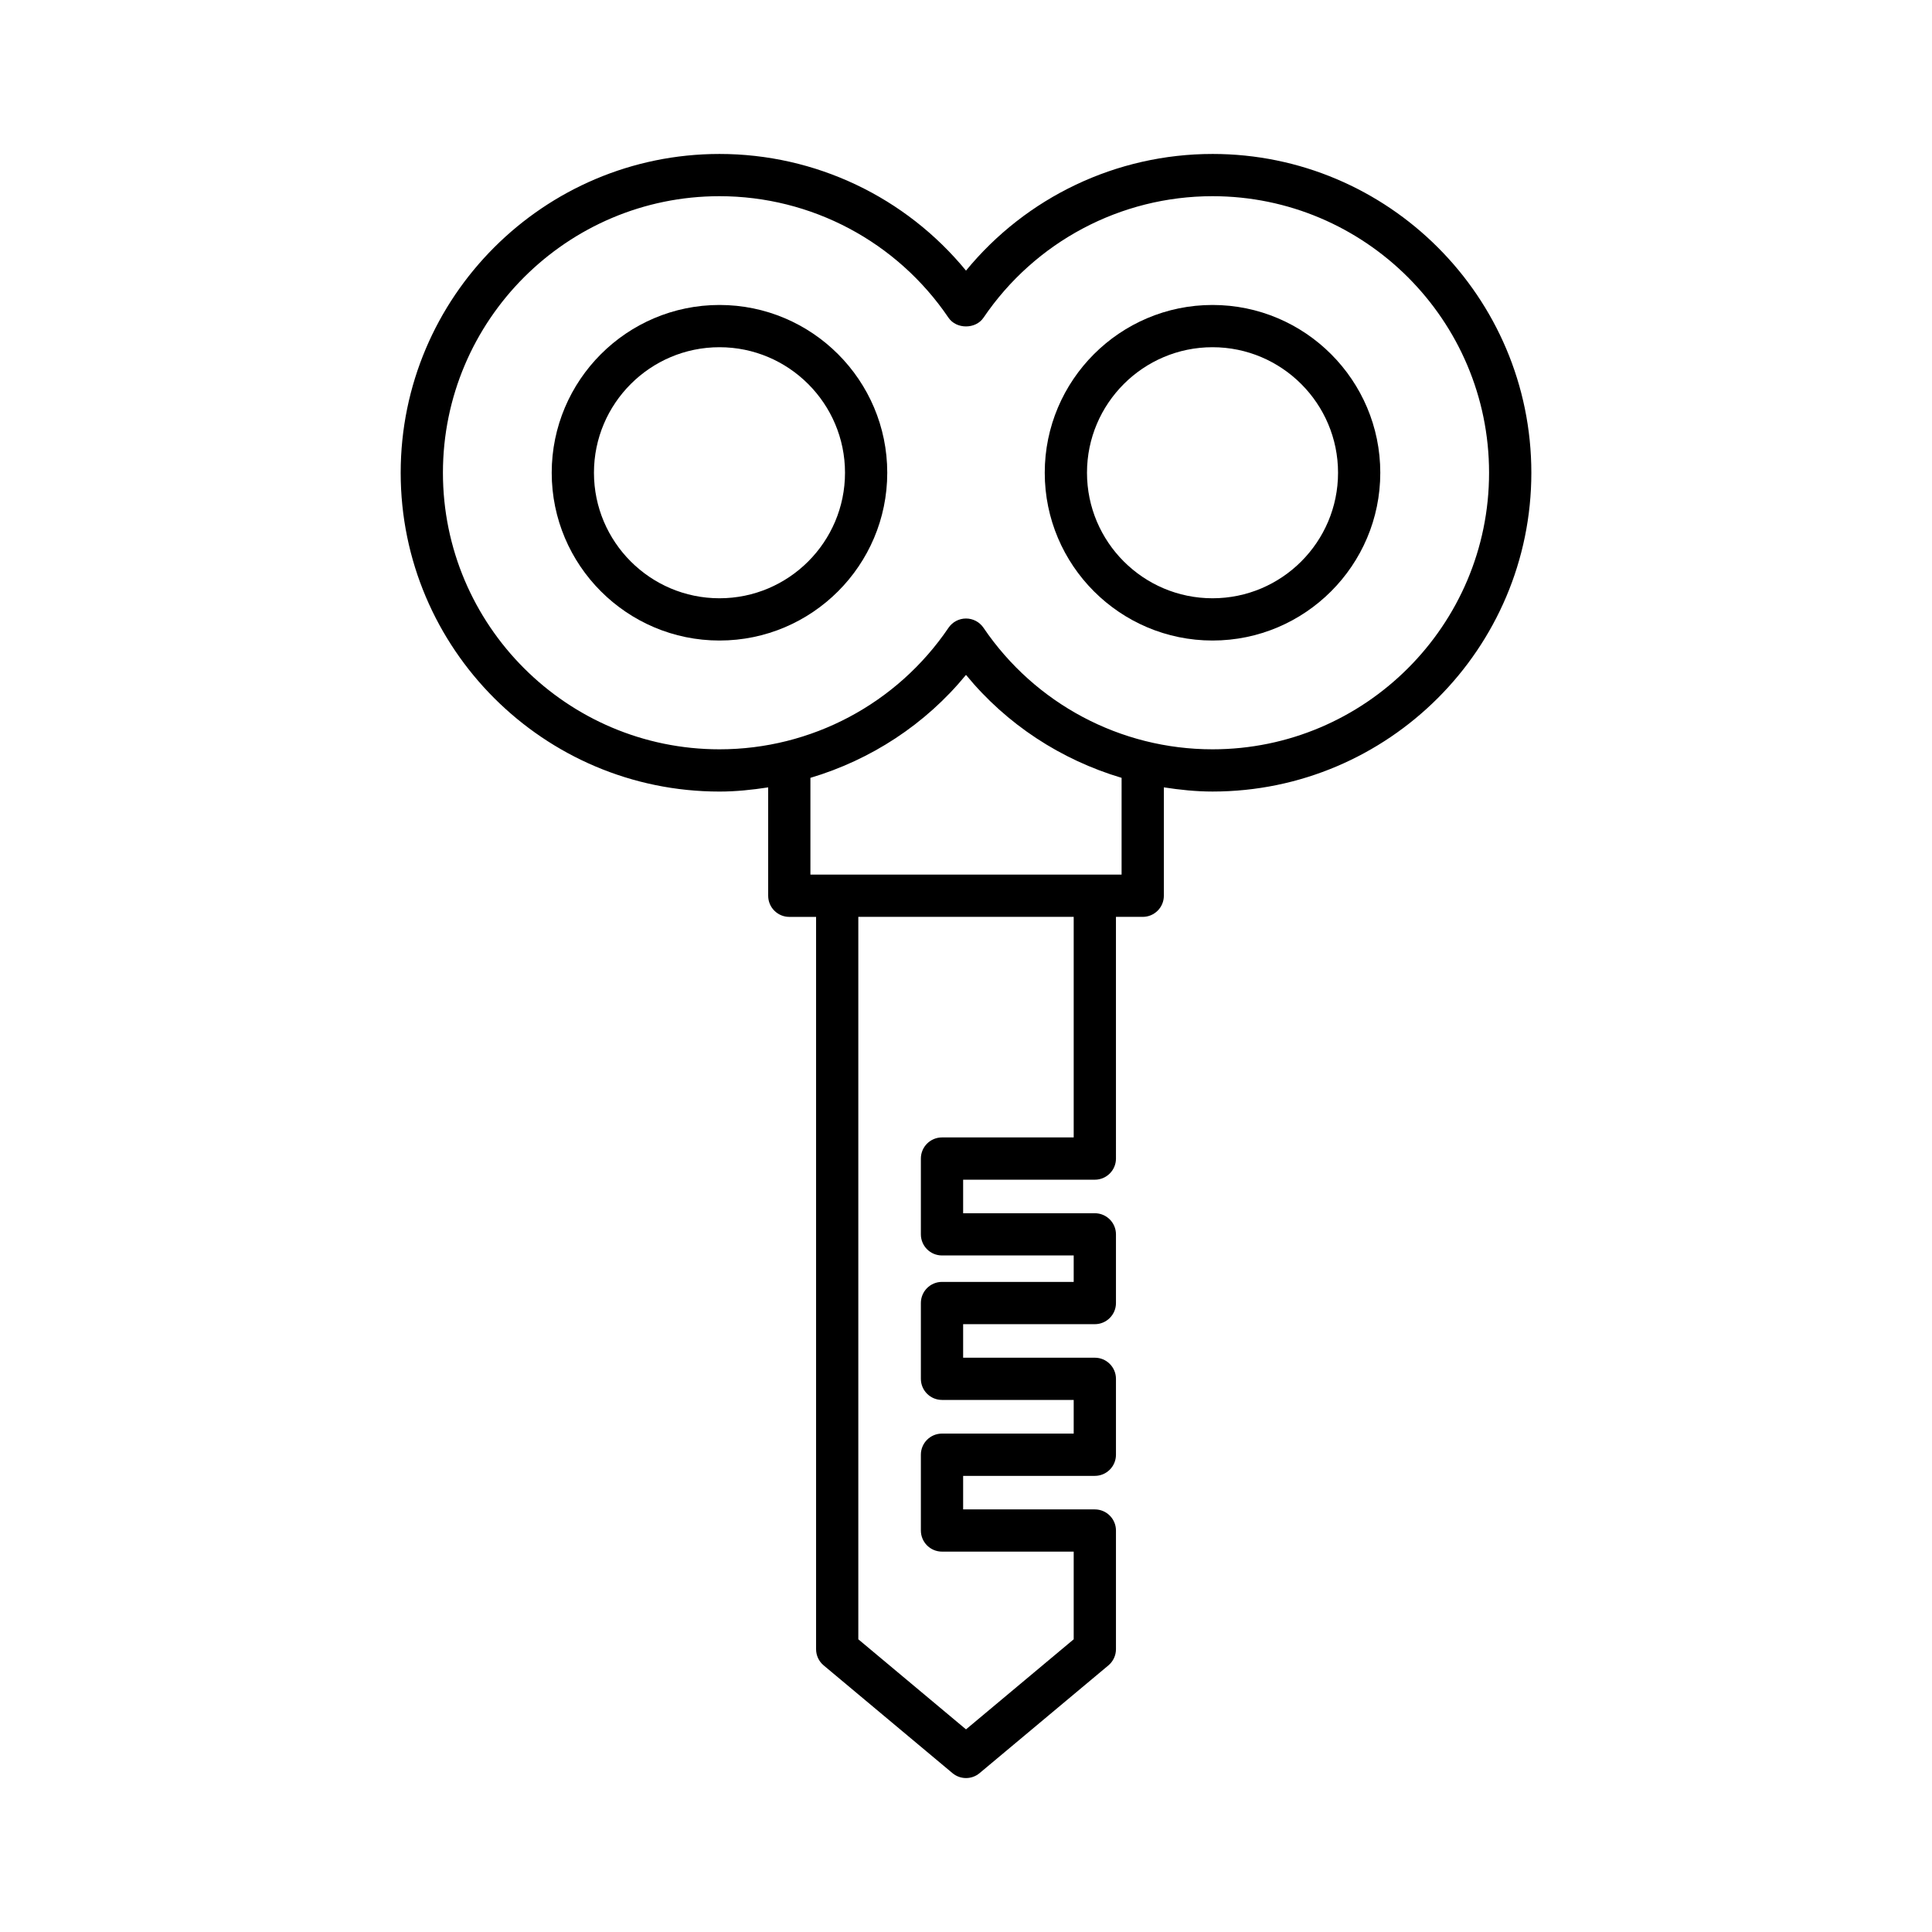 <?xml version="1.0" encoding="UTF-8"?>
<!-- Uploaded to: ICON Repo, www.iconrepo.com, Generator: ICON Repo Mixer Tools -->
<svg fill="#000000" width="800px" height="800px" version="1.1" viewBox="144 144 512 512" xmlns="http://www.w3.org/2000/svg">
 <g>
  <path d="m334.67 224.82c-24.516 0-44.461 19.945-44.461 44.465 0 24.516 19.945 44.461 44.461 44.461s44.461-19.945 44.461-44.461c0-24.52-19.945-44.465-44.461-44.465zm0 77.727c-18.344 0-33.266-14.922-33.266-33.266s14.922-33.266 33.266-33.266 33.266 14.926 33.266 33.266c0 18.344-14.922 33.266-33.266 33.266z"/>
  <path d="m465.33 184.8c-25.449 0-49.344 11.43-65.328 30.918-15.984-19.488-39.879-30.918-65.328-30.918-46.586 0-84.488 37.902-84.488 84.488 0 46.586 37.902 84.484 84.488 84.484 4.367 0 8.656-0.457 12.902-1.109v28.723c0 3.09 2.508 5.598 5.598 5.598h7.098v194.07c0 1.66 0.734 3.231 2.008 4.293l34.137 28.551c1.039 0.871 2.316 1.305 3.59 1.305 1.277 0 2.555-0.434 3.59-1.305l34.137-28.551c1.27-1.062 2.008-2.637 2.008-4.293v-31.449c0-3.09-2.508-5.598-5.598-5.598h-34.902v-8.887h34.902c3.09 0 5.598-2.508 5.598-5.598v-20.117c0-3.09-2.508-5.598-5.598-5.598h-34.902v-8.887h34.902c3.09 0 5.598-2.508 5.598-5.598v-18.203c0-3.09-2.508-5.598-5.598-5.598h-34.902v-8.887h34.902c3.09 0 5.598-2.508 5.598-5.598l-0.004-64.055h7.098c3.09 0 5.598-2.508 5.598-5.598v-28.723c4.242 0.656 8.535 1.109 12.902 1.109 46.586 0 84.488-37.902 84.488-84.484-0.004-46.586-37.906-84.484-84.492-84.484zm-36.789 260.63h-34.902c-3.09 0-5.598 2.508-5.598 5.598v20.082c0 3.09 2.508 5.598 5.598 5.598h34.902v7.008h-34.902c-3.09 0-5.598 2.508-5.598 5.598v20.082c0 3.09 2.508 5.598 5.598 5.598h34.902v8.922h-34.902c-3.09 0-5.598 2.508-5.598 5.598v20.082c0 3.09 2.508 5.598 5.598 5.598h34.902v23.234l-28.539 23.871-28.539-23.871v-191.45h57.078zm12.691-69.648h-82.465v-25.645c16.031-4.777 30.449-14.141 41.234-27.285 10.781 13.145 25.203 22.508 41.234 27.285zm24.098-33.207c-24.328 0-47.02-12.039-60.695-32.211-1.043-1.535-2.777-2.453-4.633-2.453s-3.59 0.922-4.633 2.453c-13.676 20.168-36.371 32.211-60.695 32.211-40.414 0-73.293-32.875-73.293-73.289 0-40.414 32.879-73.293 73.289-73.293 24.328 0 47.02 12.039 60.695 32.211 2.082 3.066 7.184 3.066 9.266 0 13.676-20.168 36.371-32.211 60.695-32.211 40.414 0 73.293 32.879 73.293 73.293 0.004 40.41-32.875 73.289-73.289 73.289z"/>
  <path d="m465.33 224.82c-24.516 0-44.461 19.945-44.461 44.465 0 24.516 19.945 44.461 44.461 44.461s44.461-19.945 44.461-44.461c0-24.52-19.945-44.465-44.461-44.465zm0 77.727c-18.344 0-33.266-14.922-33.266-33.266s14.922-33.266 33.266-33.266 33.266 14.926 33.266 33.266c0 18.344-14.922 33.266-33.266 33.266z"/>
 </g>
</svg>